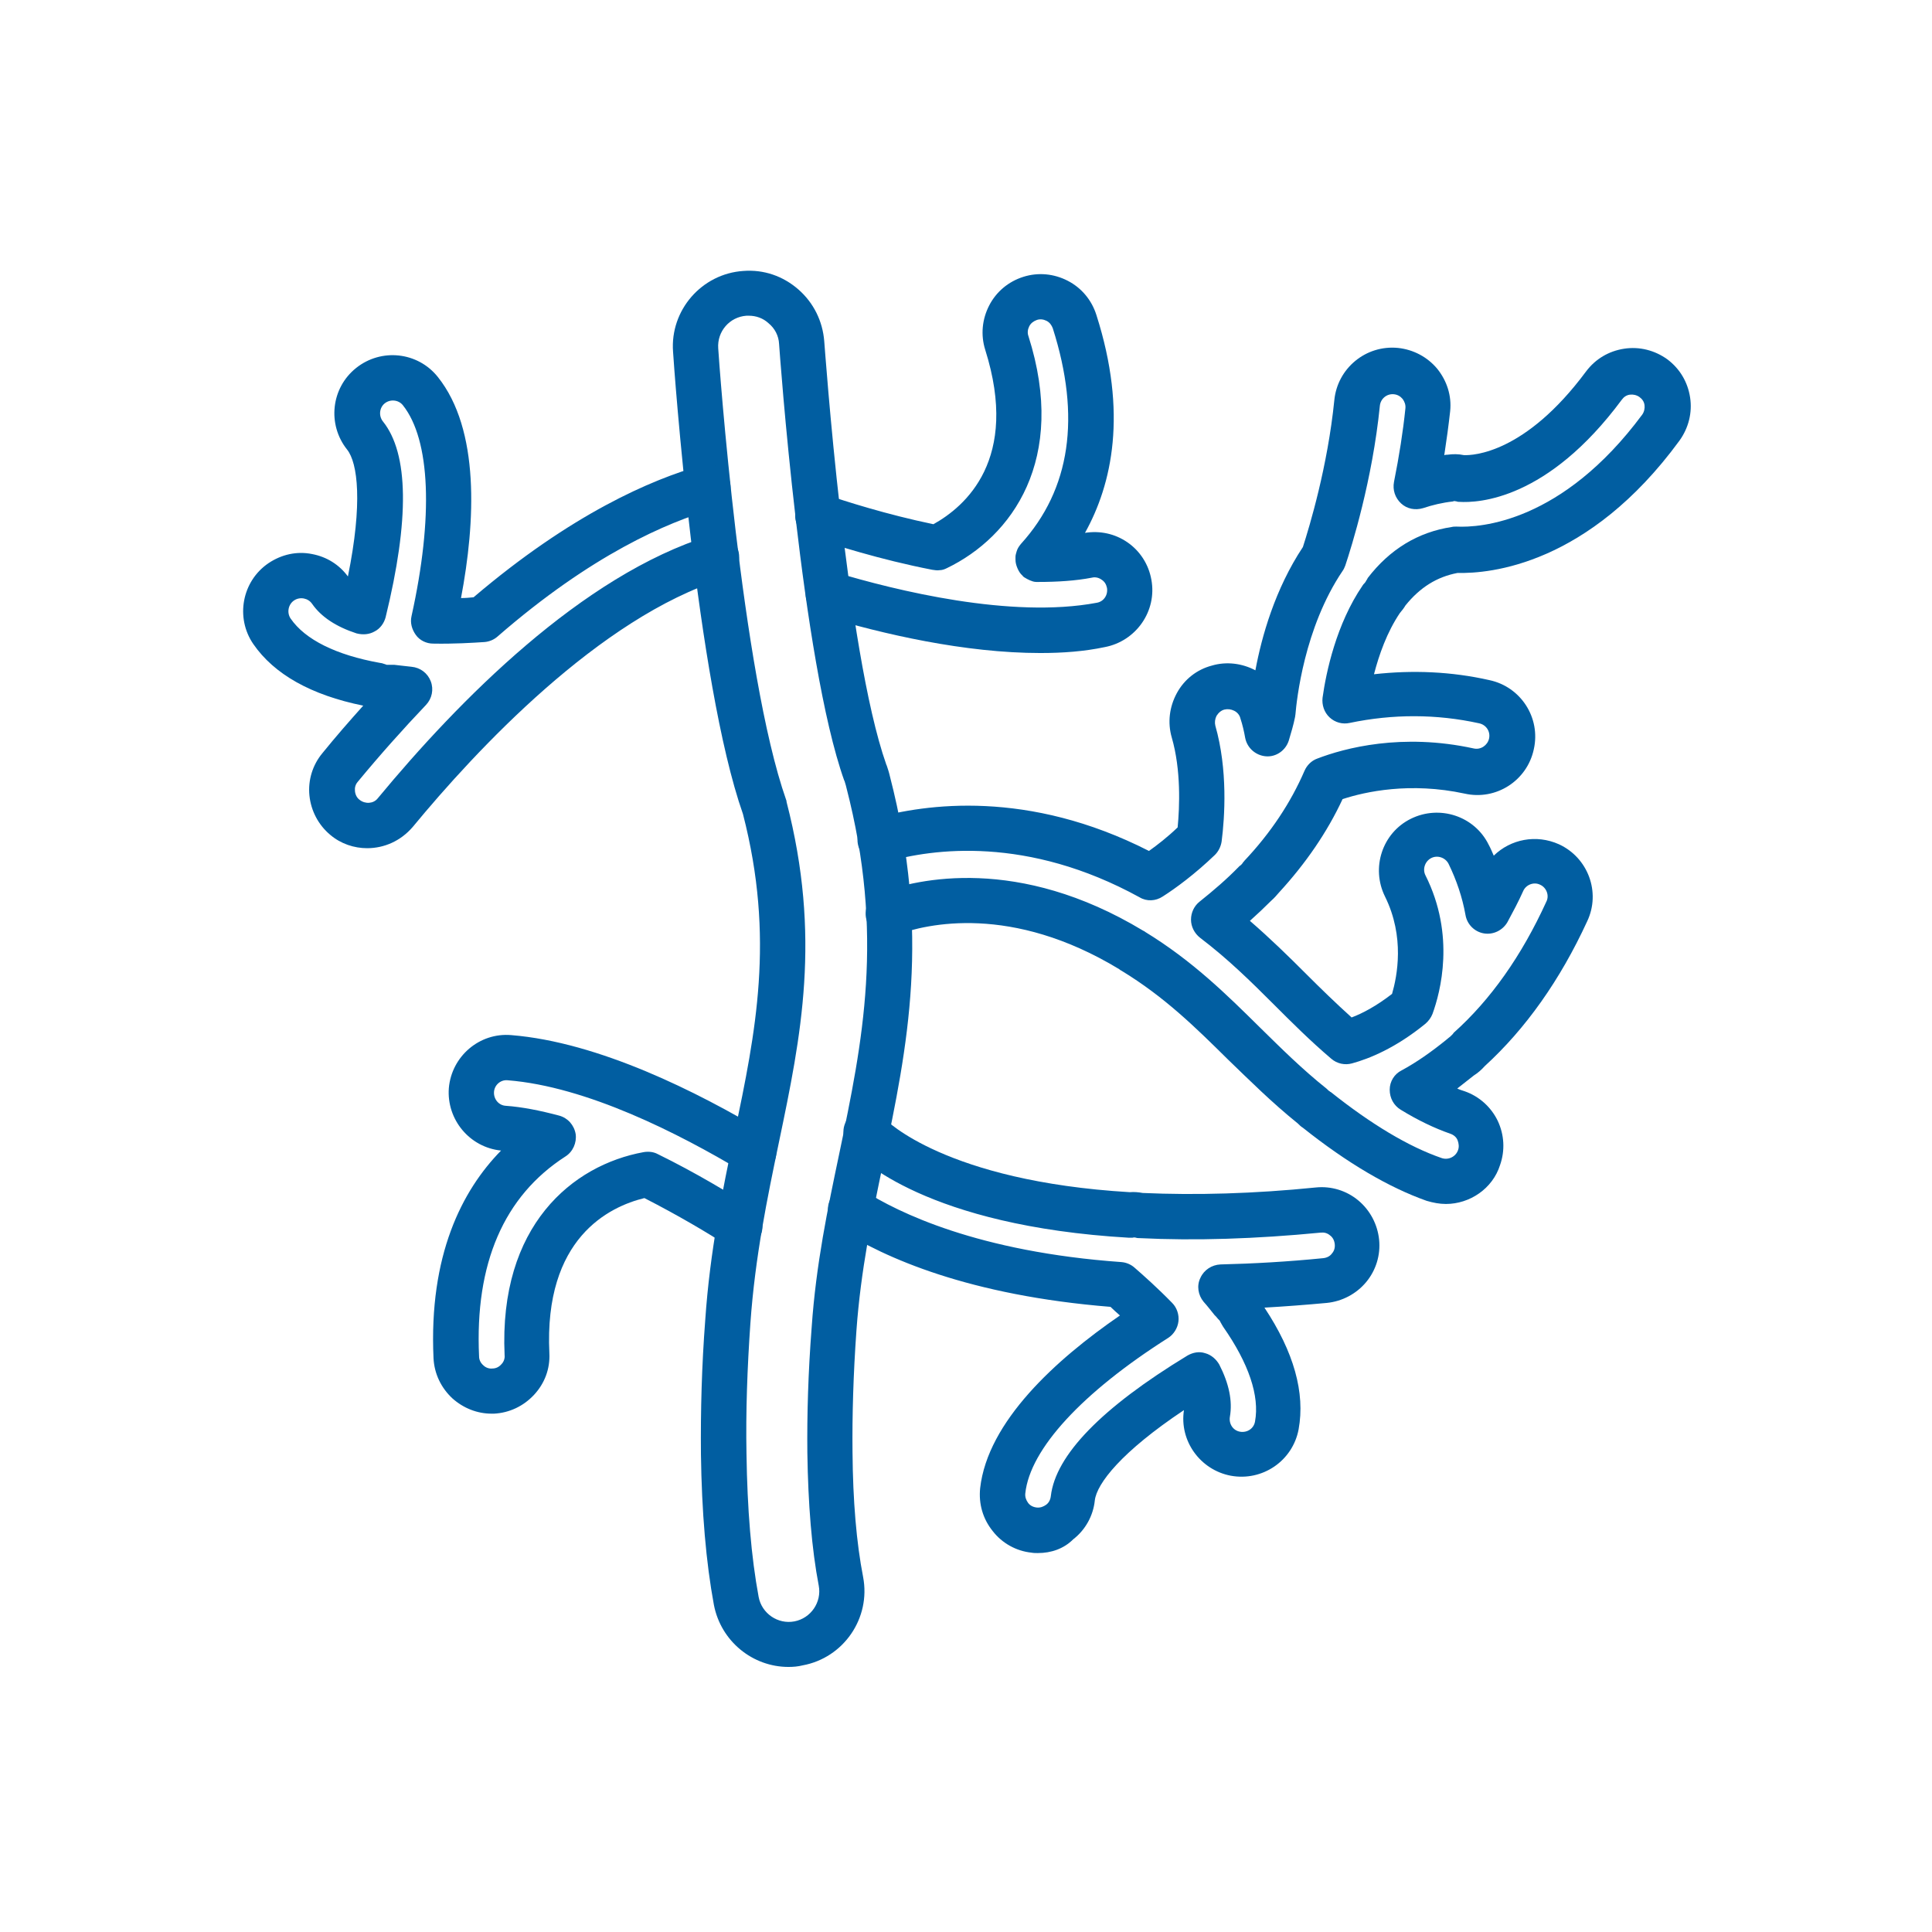 <?xml version="1.0" encoding="UTF-8"?> <svg xmlns="http://www.w3.org/2000/svg" xmlns:xlink="http://www.w3.org/1999/xlink" xmlns:svgjs="http://svgjs.dev/svgjs" viewBox="0 0 492 492" width="300" height="300" version="1.1"><g width="100%" height="100%" transform="matrix(1,0,0,1,0,0)"><g id="Master_Layer_2"></g><g id="Layer_1"><g><g><path clip-rule="evenodd" d="m200.8 424.5c-9.1 0-17.2-6.5-19-15.8-2-10.8-3.1-23.7-3.3-38.4-.1-11 .2-22.5 1.1-34.2 1.2-17.6 4.4-32.9 7.5-47.7 5.3-25.4 10.3-49.4 2.1-81.1-11.9-33.9-17.6-114.3-17.8-117.7-.8-10.6 7.3-19.9 17.9-20.6 5.2-.4 10.1 1.3 14 4.7s6.2 8.1 6.6 13.2c.1.8 5.5 78.6 15.8 107.8 0 .1.1.2.1.2.3.9.6 1.8.8 2.7 10.4 40.3 4.6 68.6-1.7 98.6-2.8 13.4-5.7 27.3-6.8 42.6-.8 11.2-1.1 21.7-1 31 .1 12.4 1 23.1 2.7 31.8 2 10.5-5 20.6-15.4 22.5-1.2.3-2.4.4-3.6.4zm-10.1-344.1c-.2 0-.4 0-.6 0-4.3.3-7.5 4-7.2 8.3.2 3.4 5.9 82.6 17.3 115 .1.2.1.3.1.5 8.9 34.4 3.7 59.7-1.9 86.5-3 14.4-6.1 29.3-7.3 46.2-.8 11.4-1.2 22.6-1 33.3.2 14.1 1.2 26.3 3.1 36.5.8 4.2 4.9 7 9.1 6.2s7-4.9 6.2-9.1c-1.8-9.4-2.7-20.7-2.9-33.8-.1-9.7.2-20.4 1.1-32 1.1-16 4.1-30.3 7-44.1 6-28.7 11.6-55.7 1.8-93.5 0-.1-.1-.3-.1-.4-.1-.3-.2-.7-.3-1 0-.1 0-.1-.1-.2-10.9-30.6-16.5-109.8-16.6-111.2-.1-2.1-1.1-4-2.7-5.3-1.4-1.3-3.2-1.9-5-1.9z" fill="#015ea1" fill-rule="evenodd" fill-opacity="1" data-original-color="#212121ff" stroke="none" stroke-opacity="1"></path></g><g><path clip-rule="evenodd" d="m368.2 306.6c-1.6 0-3.2-.3-4.9-.8-9.6-3.4-20.2-9.6-31.5-18.6-.5-.3-.9-.7-1.3-1.1-6.7-5.4-12.3-11-17.8-16.3-8.3-8.2-16.1-15.9-27.1-22.6-.2-.1-.4-.2-.6-.4-27.4-16.6-48.9-11.6-56.8-8.7-3 1.1-6.3-.4-7.4-3.4s.4-6.3 3.4-7.4c9.5-3.5 35.1-9.5 66.9 9.7.1 0 .1.1.2.1s.1.1.2.1l.1.1c12.1 7.4 20.8 16 29.2 24.3 5.3 5.2 10.7 10.6 17.1 15.7l.3.3c.1.1.2.2.4.3.1.1.2.2.3.2 10.3 8.2 19.8 13.9 28.2 16.8 1.7.6 3.6-.3 4.2-2 .3-.8.2-1.7-.1-2.5s-1-1.4-1.9-1.7c-4-1.4-8.2-3.4-12.6-6.1-1.8-1.1-2.8-3-2.8-5.1s1.2-4 3-4.9c3.9-2.1 7.7-4.8 11.4-7.8.2-.2.4-.3.6-.5.3-.2.5-.4.8-.7.2-.2.4-.4.5-.6 9.4-8.4 17.3-19.6 23.6-33.4.8-1.6 0-3.6-1.6-4.3-1.6-.8-3.6 0-4.3 1.6-1.2 2.7-2.6 5.3-4 7.9-1.2 2.1-3.6 3.3-6 2.9s-4.3-2.3-4.7-4.7c-.8-4.5-2.3-8.9-4.3-13-.8-1.6-2.8-2.3-4.4-1.5s-2.3 2.8-1.5 4.4c7.7 15.3 3.8 29.8 1.8 35.3-.4 1-1 1.8-1.8 2.5-7.6 6.2-14.3 8.9-18.7 10.1-1.8.5-3.8.1-5.3-1.2-5.4-4.6-10.1-9.3-14.6-13.8-6-6-11.7-11.6-18.8-17-1.4-1.1-2.3-2.8-2.3-4.6s.8-3.5 2.2-4.6c3.5-2.8 6.9-5.7 10-8.9.1-.1.3-.3.5-.4.2-.2.4-.4.5-.6s.3-.3.4-.5c6.7-7.1 11.8-14.8 15.3-22.9.6-1.4 1.8-2.6 3.2-3.1 7-2.7 21.6-6.6 39.9-2.6 1.8.4 3.5-.8 3.9-2.5.4-1.8-.7-3.5-2.5-3.9-10.9-2.4-22-2.4-33-.1-1.8.4-3.7-.1-5.1-1.4s-2-3.2-1.8-5c.9-6.5 3.5-18.8 10.2-28.6.1-.2.3-.4.5-.6s.3-.4.4-.6.3-.4.4-.7c5.6-7.3 12.8-11.7 21.4-13 .4-.1.8-.1 1.2-.1 6 .3 26.9-1 47.3-28.5.5-.7.7-1.6.6-2.4-.1-.9-.6-1.6-1.3-2.1s-1.6-.7-2.4-.6c-.9.1-1.6.6-2.1 1.3-18.9 25.5-36.5 26.3-41.4 26-.2 0-.4 0-.6-.1-.2 0-.4-.1-.6-.1-.1 0-.2 0-.4.1-2.7.3-5.2.9-7.6 1.7-2 .6-4.1.2-5.6-1.2s-2.2-3.4-1.8-5.5c1.3-6.5 2.3-12.8 2.9-18.7.1-.9-.2-1.7-.7-2.4-.6-.7-1.3-1.1-2.2-1.2-1.8-.2-3.4 1.1-3.6 2.9-1.9 19-7.2 35.9-8.8 40.7-.2.5-.4 1-.7 1.4-9.8 14.5-11.7 33-12 36.5 0 .2-.1.5-.1.7-.4 2-1 4-1.6 6-.8 2.5-3.2 4.2-5.8 4s-4.8-2.1-5.3-4.7c-.3-1.7-.7-3.4-1.2-4.9-.2-.9-.8-1.6-1.6-2s-1.7-.5-2.5-.3-1.5.8-2 1.6c-.4.8-.5 1.7-.3 2.5 3.2 11.2 2.4 23.3 1.6 29.5-.2 1.3-.8 2.5-1.7 3.4-5.1 4.9-10 8.5-13.3 10.6-1.8 1.2-4.1 1.3-5.9.2-28.6-15.7-52.7-12.4-64.5-9-3.1.9-6.2-.9-7.1-4s.9-6.2 4-7.1c13.1-3.7 39.2-7.4 70 8.3 2.1-1.5 4.7-3.5 7.3-6 .5-5.2.9-14.6-1.5-22.9-1.1-3.8-.6-7.8 1.3-11.3s5.1-6 8.9-7c3.7-1.1 7.7-.6 11.1 1.2 1.6-8.6 5-20.7 12.1-31.4 1.7-5.3 6.3-20.5 8-37.4.8-8.1 8-14.1 16.2-13.3 3.9.4 7.5 2.3 10 5.3 2.5 3.1 3.7 6.9 3.3 10.8-.4 3.6-.9 7.3-1.5 11.2h.1c.2-.1.4-.1.7-.1 1.4-.2 2.8-.2 4.2.1 2.3.1 15.6-.4 31.1-21.3 2.4-3.2 5.8-5.2 9.7-5.8s7.8.4 11 2.7c3.2 2.4 5.2 5.8 5.8 9.7s-.4 7.8-2.7 11c-23.2 31.7-48.3 33.9-56.5 33.7-5.3 1-9.6 3.7-13.3 8.3-.4.7-.9 1.3-1.4 1.9-3.3 4.9-5.3 10.6-6.6 15.6 9.8-1.1 19.7-.7 29.4 1.5 8 1.7 13.1 9.6 11.3 17.6-1.7 8-9.6 13.1-17.6 11.3-13.9-3-25.3-.5-31.1 1.4-3.9 8.4-9.4 16.4-16.2 23.8-.6.7-1.2 1.4-2 2.1-1.7 1.7-3.5 3.4-5.4 5.1 5.2 4.5 9.8 9 14.3 13.5 3.7 3.7 7.5 7.4 11.6 11.1 2.7-1 6.3-2.9 10.3-6 1.3-4.5 3.3-14.5-1.8-24.8-3.6-7.3-.7-16.2 6.6-19.8s16.2-.7 19.8 6.6c.5.9.9 1.9 1.3 2.8 4.3-4.2 10.8-5.5 16.6-2.9 7.4 3.4 10.7 12.2 7.2 19.6-6.9 15-15.7 27.4-26.1 36.9-.8.9-1.7 1.7-2.8 2.4-1.4 1.1-2.8 2.2-4.2 3.3.6.3 1.3.5 1.9.7 3.7 1.3 6.7 4 8.4 7.5 1.7 3.6 1.9 7.6.6 11.3-1.9 6-7.7 9.9-13.8 9.9z" fill="#015ea1" fill-rule="evenodd" fill-opacity="1" data-original-color="#212121ff" stroke="none" stroke-opacity="1"></path></g><g><path clip-rule="evenodd" d="m265 166.3c-19.3 0-40.1-4.8-55.7-9.5-3-.9-4.8-4.1-3.9-7.2.9-3 4.1-4.8 7.2-3.9 15.6 4.7 44.9 11.9 66.7 7.8 1.8-.3 2.9-2 2.6-3.8-.2-.9-.6-1.6-1.4-2.1-.7-.5-1.6-.7-2.4-.5-4.1.8-8.8 1.1-13.7 1.1-.2 0-.3 0-.5 0-.6 0-1.1-.2-1.6-.4s-1-.5-1.5-.8c-.1-.1-.3-.2-.4-.4-.6-.5-1-1.2-1.3-1.9s-.5-1.4-.5-2.2c0-.2 0-.4 0-.7 0-.5.2-1 .3-1.4.2-.7.6-1.3 1.1-1.9 12.6-13.9 15.3-32.3 8.1-54.9-.3-.8-.8-1.5-1.6-1.9s-1.7-.5-2.5-.2c-.8.3-1.5.8-1.9 1.6s-.5 1.7-.2 2.5c10 31.4-4.2 51.1-20.8 59.1-.6.3-1.2.5-1.8.5-.6.1-1.3 0-1.9-.1-13.4-2.6-25.1-6.4-31-8.3-3-1-4.6-4.3-3.6-7.3s4.3-4.6 7.3-3.6c5.3 1.8 15.6 5.1 27.6 7.6 8.1-4.5 22-16.5 13.2-44.4-1.2-3.8-.8-7.8 1-11.3s4.9-6.1 8.7-7.3c3.8-1.2 7.8-.8 11.3 1s6.1 4.9 7.3 8.7c8 25 4 43.1-2.9 55.5 3.8-.6 7.6.2 10.8 2.4s5.4 5.6 6.1 9.5c1.5 8-3.9 15.7-11.9 17.2-5.2 1.1-10.7 1.5-16.3 1.5z" fill="#015ea1" fill-rule="evenodd" fill-opacity="1" data-original-color="#212121ff" stroke="none" stroke-opacity="1"></path></g><g><path clip-rule="evenodd" d="m264.3 395.5c-.5 0-1.1 0-1.6-.1-3.9-.4-7.5-2.4-9.9-5.5-2.5-3.1-3.6-6.9-3.2-10.9 1.9-17 19.3-32.8 35.6-44-.9-.8-1.7-1.5-2.4-2.2-35.9-2.9-57.5-12.4-69.3-20-2.7-1.7-3.5-5.3-1.7-8 1.7-2.7 5.3-3.5 8-1.7 8.9 5.7 29.3 15.7 65.8 18.3 1.2.1 2.4.6 3.3 1.4 2.3 2 5.9 5.2 9.6 9 1.2 1.2 1.8 3 1.6 4.7s-1.2 3.3-2.6 4.2c-21.9 13.9-35.2 28.3-36.4 39.6-.1.9.2 1.7.7 2.4s1.3 1.1 2.2 1.2 1.7-.2 2.4-.7 1.1-1.3 1.2-2.2c1.2-10.4 12.9-22.5 34.8-35.8 1.4-.8 3-1.1 4.5-.6 1.5.4 2.8 1.5 3.6 2.9 2.5 4.9 3.4 9.3 2.7 13.3-.3 1.8.8 3.5 2.6 3.8s3.5-.8 3.8-2.6c1.2-6.5-1.6-14.8-8.1-24.1-.1-.2-.2-.3-.3-.5-.3-.5-.5-.9-.6-1.1l-.1-.1c-.2-.2-.5-.5-.8-.9-.1-.1-.3-.3-.4-.4-.9-1.1-1.8-2.3-2.8-3.4-1.4-1.7-1.8-4.1-.8-6.1.9-2 2.9-3.3 5.1-3.4 8.4-.2 17.2-.7 26.2-1.6.9-.1 1.7-.5 2.2-1.2.6-.7.8-1.5.7-2.4s-.5-1.7-1.2-2.2c-.7-.6-1.5-.8-2.4-.7-16.5 1.6-32 2.1-46.1 1.4-.3 0-.6 0-.9-.1s-.6-.1-.9 0c-.3 0-.6 0-.9 0-51.5-3-68.7-20.3-70.5-22.3 0 0-.1-.1-.2-.2-2.4-2.1-2.7-5.7-.7-8.1 2.1-2.4 5.7-2.7 8.1-.7.4.4.8.7 1.2 1.1.2.2 15.3 15.8 62.3 18.6 1.1-.1 2.2 0 3.3.2 13.5.6 28.3.2 44.1-1.4 3.9-.4 7.8.8 10.8 3.3s4.9 6.1 5.3 10-.8 7.8-3.3 10.8-6.1 4.9-10 5.3c-5.4.5-10.7.9-15.9 1.2 7.5 11.3 10.4 21.7 8.7 31-1.5 8-9.2 13.3-17.3 11.8-7.8-1.5-13.1-8.9-11.9-16.7-15.9 10.6-22.2 18.7-22.7 23-.4 3.9-2.4 7.5-5.5 9.9-2.4 2.4-5.6 3.5-9 3.5z" fill="#015ea1" fill-rule="evenodd" fill-opacity="1" data-original-color="#212121ff" stroke="none" stroke-opacity="1"></path></g><g><path clip-rule="evenodd" d="m93.5 216c-3.3 0-6.7-1.1-9.4-3.4-3-2.5-4.9-6.1-5.3-10s.8-7.8 3.3-10.8c3.4-4.2 6.9-8.2 10.4-12.1-13.3-2.7-22.7-8-28-15.7-4.6-6.7-2.9-16 3.9-20.6 3.3-2.2 7.2-3.1 11.1-2.3 3.7.7 6.9 2.7 9.1 5.7 3.8-18.7 2.5-28.9-.2-32.3-5.1-6.4-4.1-15.7 2.3-20.8s15.7-4.1 20.8 2.3c10.7 13.4 9.6 36.8 5.9 56.3 1.2 0 2.2-.1 3.2-.2 24.9-21.2 45.3-30 58.1-33.6 3.1-.9 6.2.9 7.1 4s-.9 6.2-4 7.1c-11.9 3.4-31.2 11.7-55.1 32.5-.9.8-2.1 1.3-3.3 1.4-3.1.2-7.8.5-13.1.4-1.7 0-3.4-.8-4.4-2.2s-1.5-3.1-1.1-4.8c5.6-25.3 4.8-44.9-2.2-53.7-1.1-1.4-3.2-1.6-4.6-.5s-1.6 3.2-.5 4.6c6.6 8.2 6.8 25 .7 49.9-.4 1.5-1.4 2.9-2.8 3.6-1.4.8-3 .9-4.6.5-5.2-1.7-9-4.2-11.3-7.5-1-1.5-3.1-1.9-4.6-.9s-1.9 3.1-.9 4.6c3.7 5.4 11.6 9.3 22.7 11.3.2 0 .4.1.6.1.6.2.9.3 1.2.4h.1 1.2.6c1.4.2 2.9.3 4.4.5 2.2.2 4.1 1.6 4.9 3.7s.3 4.4-1.2 6c-5.8 6.1-11.7 12.7-17.4 19.6-.6.7-.8 1.5-.7 2.4s.5 1.7 1.2 2.2c1.4 1.1 3.5 1 4.6-.4 20.6-24.9 52-56.8 84.6-66.9 3-.9 6.3.8 7.2 3.8s-.8 6.3-3.8 7.2c-31.5 9.8-63.1 43.8-79.1 63.2-3.1 3.6-7.3 5.4-11.6 5.4z" fill="#015ea1" fill-rule="evenodd" fill-opacity="1" data-original-color="#212121ff" stroke="none" stroke-opacity="1"></path></g><g><path clip-rule="evenodd" d="m125.2 360c-3.7 0-7.2-1.4-10-3.9-2.9-2.7-4.6-6.3-4.8-10.2-1.2-26.2 7.2-42.7 17.2-52.9-8-.8-13.9-7.9-13.3-15.9.7-8.1 7.8-14.2 15.9-13.5 22.3 1.8 47.5 14.5 64.7 24.8 2.7 1.6 3.6 5.2 2 7.9s-5.2 3.6-7.9 2c-16.2-9.7-39.6-21.6-59.7-23.2-1.8-.2-3.4 1.2-3.5 3s1.2 3.4 3 3.5c4.2.3 8.7 1.2 13.6 2.5 2.2.6 3.8 2.4 4.2 4.7.3 2.2-.7 4.5-2.6 5.7-15.7 10.1-23.1 27.3-22 50.9 0 .9.4 1.7 1.1 2.3.6.6 1.5.9 2.3.8.9 0 1.7-.4 2.3-1.1.6-.6.9-1.5.8-2.3-1.5-33 17.3-48.4 35.4-51.7 1.2-.2 2.5-.1 3.6.5 9.8 4.8 18.5 10.1 24 13.6 2.7 1.7 3.5 5.3 1.7 8-1.7 2.7-5.3 3.5-8 1.7-4.9-3.2-12.5-7.7-21.1-12.1-9 2.2-25.6 10.2-24.2 39.5.2 4-1.2 7.7-3.9 10.6s-6.3 4.6-10.2 4.8c-.2 0-.4 0-.6 0z" fill="#015ea1" fill-rule="evenodd" fill-opacity="1" data-original-color="#212121ff" stroke="none" stroke-opacity="1"></path></g></g></g></g></svg> 
